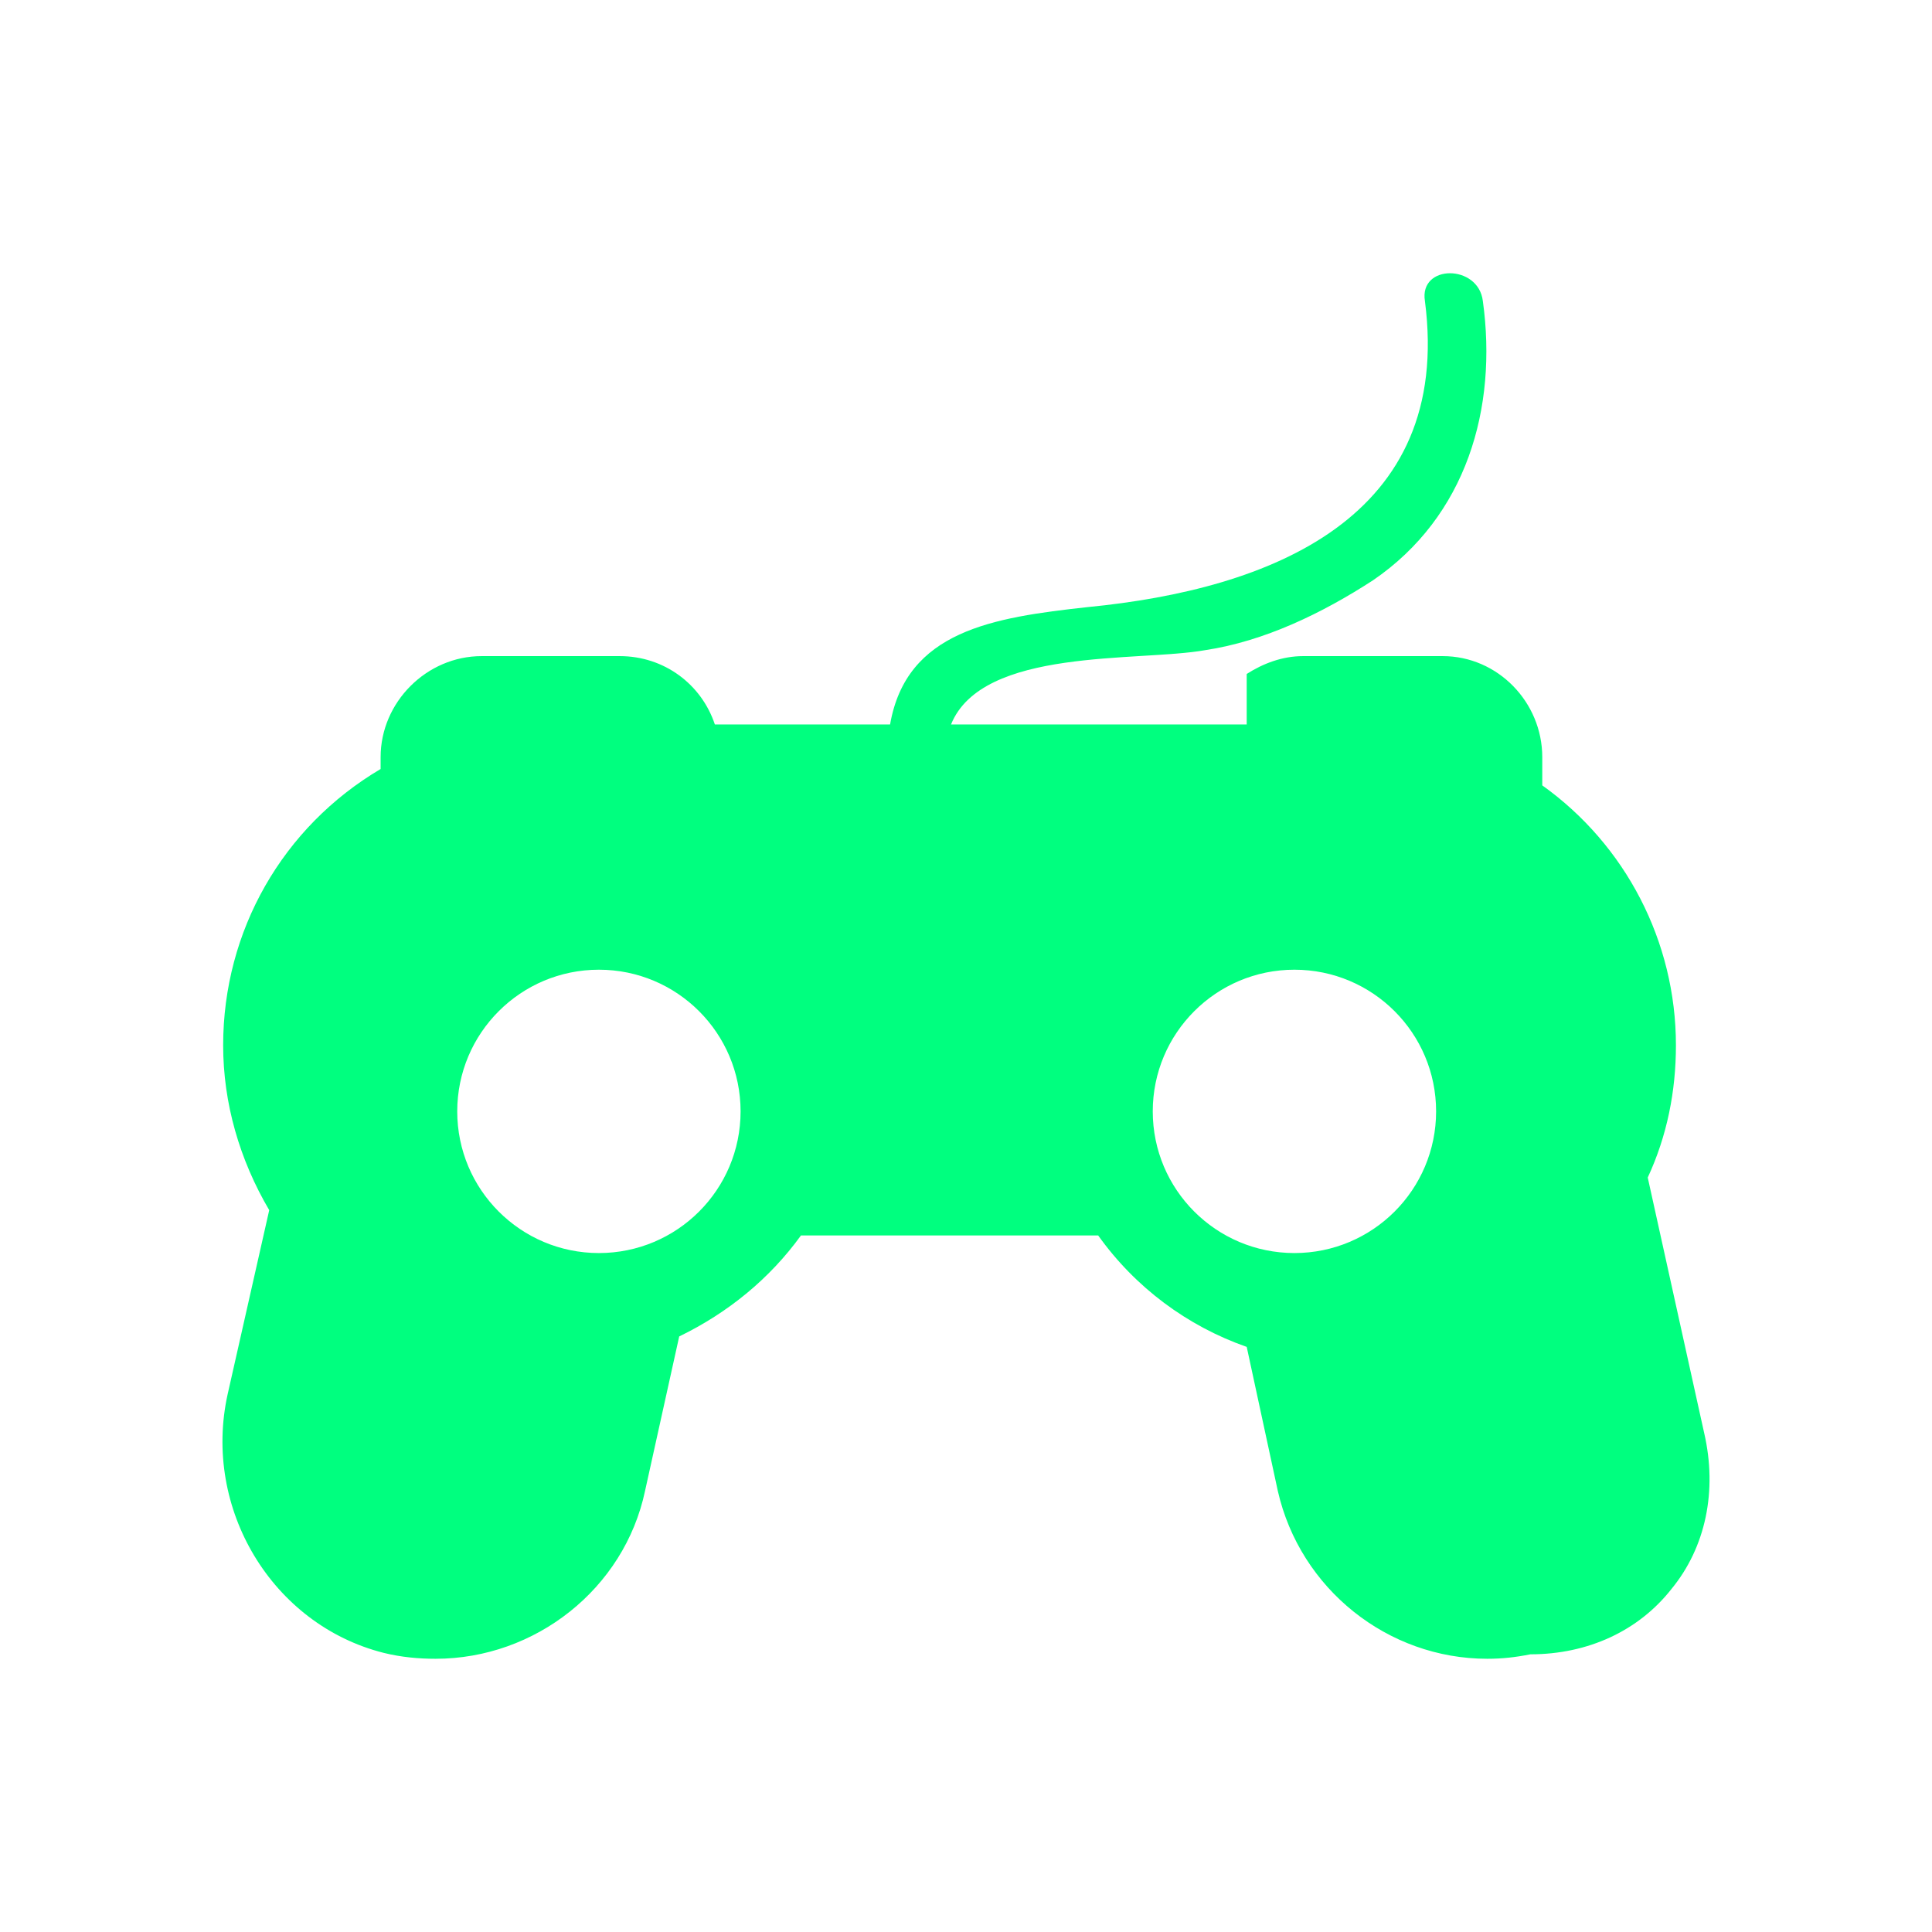 <?xml version="1.0" encoding="UTF-8"?>
<!DOCTYPE svg PUBLIC "-//W3C//DTD SVG 1.1//EN" "http://www.w3.org/Graphics/SVG/1.1/DTD/svg11.dtd">
<!-- Creator: CorelDRAW -->
<svg xmlns="http://www.w3.org/2000/svg" xml:space="preserve" width="25.4mm" height="25.4mm" version="1.1" style="shape-rendering:geometricPrecision; text-rendering:geometricPrecision; image-rendering:optimizeQuality; fill-rule:evenodd; clip-rule:evenodd"
viewBox="0 0 2540 2540"
 xmlns:xlink="http://www.w3.org/1999/xlink"
 xmlns:xodm="http://www.corel.com/coreldraw/odm/2003">
 <defs>
  <style type="text/css">
   <![CDATA[
    .fil0 {fill:springgreen}
   ]]>
  </style>
 </defs>
 <g id="Слой_x0020_1">
  <path class="fil0" d="M2240.48 1883.98l-74.2 -335.86c25.35,-54.68 37.07,-113.28 37.07,-173.9 0,-136.64 -66.34,-263.58 -175.73,-341.69l0 -37.14c0,-72.26 -58.6,-132.8 -130.92,-132.8l-183.53 0c-27.38,0 -52.68,9.75 -74.12,23.47l0 66.4 -388.74 0c41.05,-101.58 246.1,-82.07 333.97,-97.67 78.1,-11.72 154.33,-48.77 220.73,-91.84 123.05,-83.95 164.01,-226.44 144.49,-367.19 -5.83,-48.71 -84.01,-48.71 -76.15,0 37.07,285.26 -203.17,378.97 -443.34,402.38 -124.99,13.66 -238.36,31.21 -259.82,154.32l-230.36 0c-17.55,-52.74 -66.46,-89.87 -125.06,-89.87l-181.58 0c-72.24,0 -132.8,60.54 -132.8,132.8l0 15.61c-128.89,76.15 -207.01,212.86 -207.01,363.22 0,76.15 21.55,150.35 60.56,216.75l-54.7 242.21c-33.16,150.36 58.59,302.74 205.06,339.81 23.41,5.84 46.88,7.8 68.34,7.8 130.86,0 248.05,-91.77 275.38,-220.66l44.93 -203.12c64.37,-31.21 119.14,-76.15 160.1,-132.8l390.69 0c48.76,68.35 117.13,119.16 195.31,146.55l40.88 189.37c29.35,128.89 144.51,220.66 275.43,220.66 19.52,0 37.07,-1.96 56.65,-5.86 76.15,0 142.49,-31.15 185.48,-85.91 44.94,-54.69 60.54,-128.89 42.99,-205.04zm-1453.09 -609.11c102.87,0 186.26,83.39 186.26,186.26 0,102.87 -83.39,186.26 -186.26,186.26 -102.87,0 -186.26,-83.39 -186.26,-186.26 0,-102.87 83.39,-186.26 186.26,-186.26zm914.4 0c102.87,0 186.26,83.39 186.26,186.26 0,102.87 -83.39,186.26 -186.26,186.26 -102.87,0 -186.26,-83.39 -186.26,-186.26 0,-102.87 83.39,-186.26 186.26,-186.26z"/>
 </g>
</svg>
